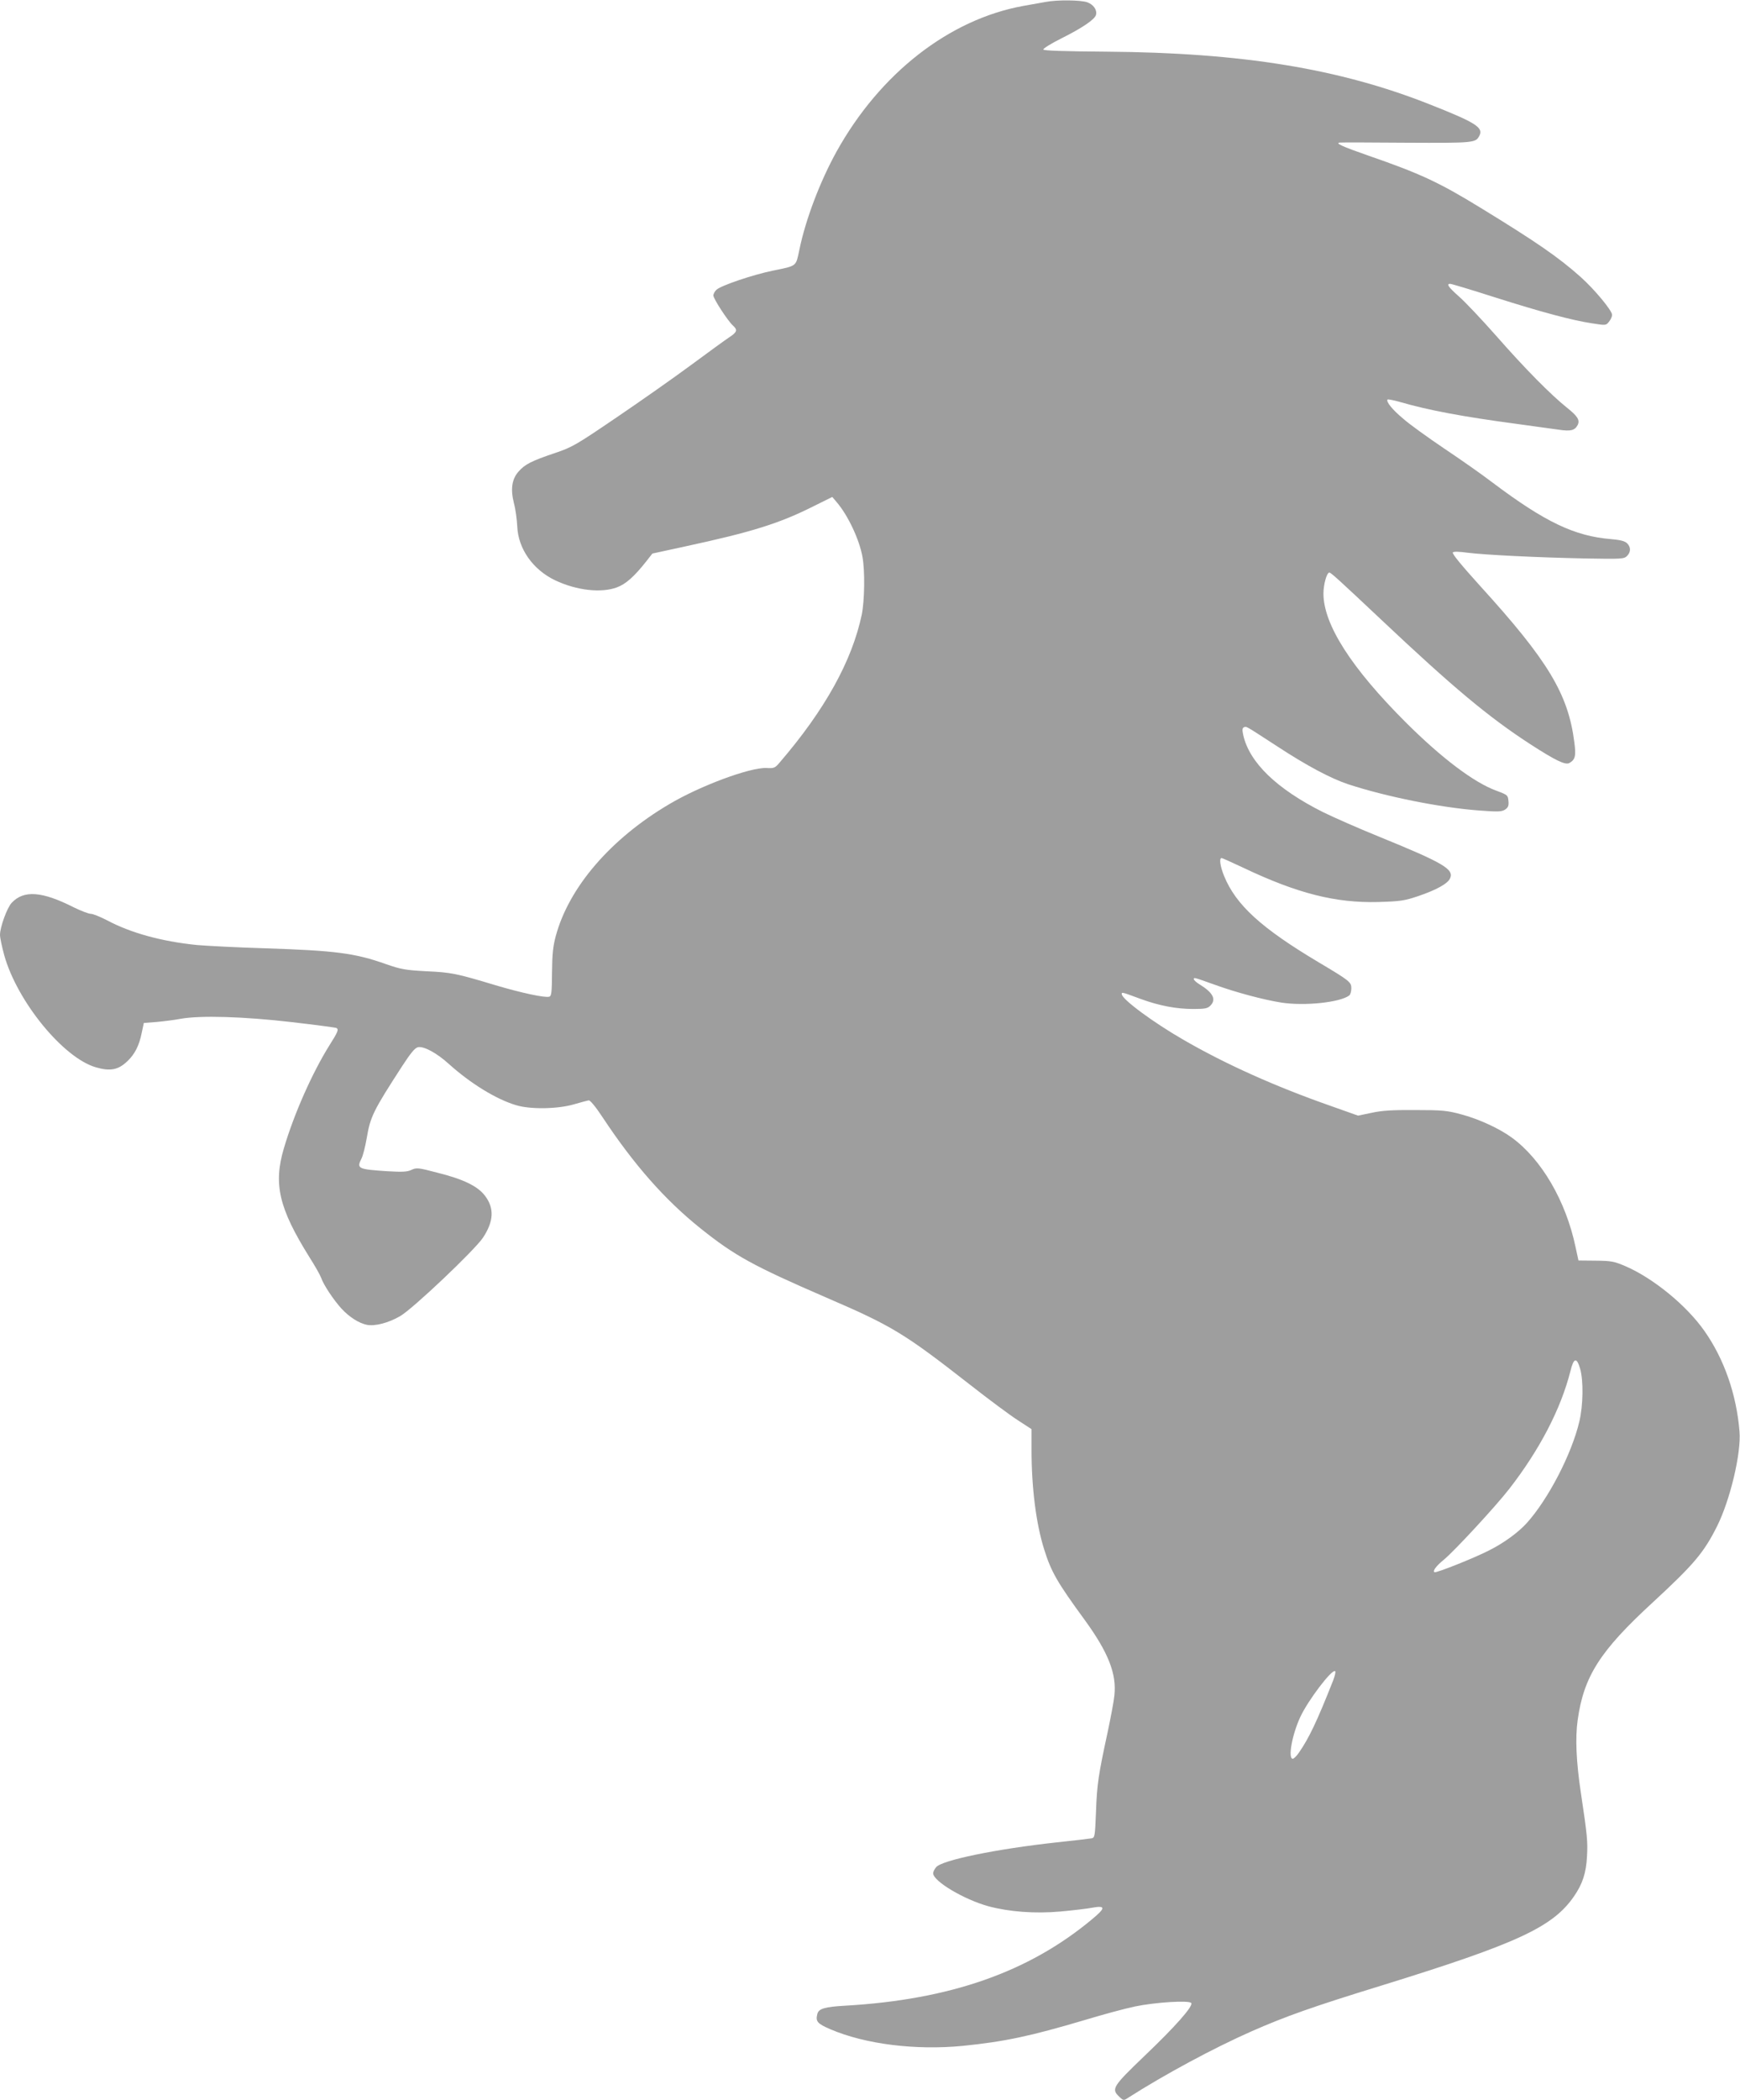 <?xml version="1.0" standalone="no"?>
<!DOCTYPE svg PUBLIC "-//W3C//DTD SVG 20010904//EN"
 "http://www.w3.org/TR/2001/REC-SVG-20010904/DTD/svg10.dtd">
<svg version="1.0" xmlns="http://www.w3.org/2000/svg"
 width="1061pt" height="1280pt" viewBox="0 0 1061 1280"
 preserveAspectRatio="xMidYMid meet">
<g transform="translate(0,1280) scale(0.1,-0.1)"
fill="#9e9e9e" stroke="none">
<path d="M6375 12788 c-27 -5 -88 -16 -135 -24 -452 -82 -874 -411 -1139 -888
-101 -183 -189 -414 -227 -600 -22 -102 -12 -95 -163 -126 -121 -25 -314 -90
-342 -116 -10 -9 -19 -25 -19 -35 0 -20 88 -155 119 -183 30 -27 26 -40 -21
-71 -24 -16 -128 -91 -233 -169 -104 -77 -309 -221 -455 -320 -250 -170 -271
-182 -378 -218 -142 -48 -181 -68 -220 -112 -41 -47 -50 -107 -28 -194 10 -37
18 -100 20 -139 5 -137 95 -265 231 -330 131 -62 281 -79 377 -43 54 20 105
65 180 160 l36 46 198 43 c408 88 576 140 788 247 l111 55 28 -33 c68 -80 137
-226 156 -332 16 -86 13 -265 -4 -351 -59 -282 -224 -581 -502 -904 -27 -32
-34 -35 -79 -32 -101 4 -404 -108 -594 -221 -356 -210 -611 -506 -691 -803
-17 -63 -22 -110 -23 -223 -1 -120 -3 -143 -17 -147 -25 -8 -170 23 -328 70
-239 72 -269 78 -421 85 -130 7 -155 12 -245 43 -191 68 -311 83 -740 97 -170
5 -357 15 -415 20 -216 22 -404 74 -548 151 -41 21 -85 39 -98 39 -13 0 -60
18 -103 39 -195 99 -306 107 -380 28 -28 -30 -71 -148 -71 -195 0 -18 12 -74
26 -125 79 -281 358 -623 557 -682 89 -26 138 -17 195 38 44 42 71 95 86 171
l13 61 79 6 c43 4 108 12 144 19 120 22 388 14 679 -20 146 -17 268 -33 273
-36 14 -9 9 -23 -43 -105 -105 -168 -216 -418 -278 -628 -65 -219 -30 -366
156 -664 33 -52 65 -108 71 -125 15 -44 76 -135 124 -188 47 -51 106 -89 155
-99 49 -10 133 12 203 53 78 45 455 403 505 478 66 100 70 180 12 256 -44 58
-132 101 -289 140 -118 31 -128 32 -160 17 -26 -12 -55 -13 -143 -8 -184 12
-192 16 -160 79 8 16 22 70 31 122 22 132 40 168 217 441 51 78 76 109 95 114
35 8 114 -34 189 -102 131 -118 288 -215 409 -251 87 -27 255 -24 354 5 41 12
82 23 90 24 9 1 43 -40 85 -104 190 -287 378 -501 595 -675 210 -168 321 -229
764 -421 406 -175 476 -217 882 -534 111 -87 240 -183 288 -214 l86 -56 0
-127 c0 -233 28 -450 77 -606 43 -137 79 -200 248 -431 143 -197 195 -328 180
-460 -3 -33 -22 -133 -41 -223 -57 -263 -65 -319 -71 -485 -6 -149 -7 -158
-27 -162 -12 -2 -109 -14 -216 -25 -365 -40 -697 -108 -732 -151 -10 -12 -18
-28 -18 -37 0 -48 188 -160 337 -201 127 -34 283 -46 440 -32 76 7 162 17 192
23 84 15 84 -1 -1 -71 -385 -321 -864 -489 -1503 -526 -126 -7 -163 -18 -171
-50 -12 -46 -1 -59 80 -94 213 -91 519 -129 807 -101 256 26 411 59 745 158
109 33 246 70 304 82 124 26 333 39 344 21 12 -19 -95 -141 -286 -323 -194
-186 -203 -201 -153 -248 25 -24 27 -24 53 -7 222 142 523 304 752 405 209 92
372 150 798 281 824 255 1041 355 1170 543 52 75 74 143 79 243 5 90 2 126
-37 385 -29 192 -35 338 -20 445 37 267 136 422 457 717 252 233 312 303 394
467 79 159 147 444 136 575 -18 226 -94 444 -215 615 -109 155 -311 320 -480
393 -70 30 -87 33 -182 34 l-105 1 -18 83 c-59 280 -207 533 -387 665 -76 56
-202 114 -307 142 -88 24 -116 27 -283 27 -141 1 -204 -3 -267 -17 l-82 -17
-172 61 c-336 118 -634 252 -889 399 -188 108 -380 250 -380 281 0 13 2 12
116 -30 112 -41 217 -61 319 -61 72 0 88 3 105 20 38 38 18 79 -67 131 -18 11
-33 25 -33 30 0 12 -5 14 121 -31 134 -49 305 -94 412 -111 142 -22 360 1 415
44 6 5 12 24 12 43 0 38 -10 46 -200 159 -349 208 -504 349 -576 526 -24 59
-31 109 -15 109 4 0 64 -27 132 -59 330 -157 564 -216 824 -209 136 4 159 8
243 36 111 38 180 76 194 108 26 56 -42 95 -437 256 -121 49 -273 116 -338
148 -283 142 -448 302 -486 469 -7 33 -6 43 4 48 17 6 4 13 206 -118 177 -116
324 -194 429 -229 232 -76 560 -142 797 -160 119 -9 139 -8 160 5 19 13 24 23
21 53 -3 35 -5 37 -75 63 -136 50 -332 198 -549 414 -334 333 -504 599 -504
787 0 55 20 128 36 128 10 0 60 -46 314 -285 440 -415 656 -595 908 -759 156
-101 216 -130 241 -117 36 20 42 43 31 125 -37 295 -160 499 -575 955 -112
124 -173 197 -166 204 6 6 38 5 90 -2 102 -13 419 -29 719 -35 220 -4 235 -3
253 15 24 24 24 54 1 77 -14 14 -41 21 -99 26 -222 18 -403 105 -721 344 -64
49 -198 143 -297 209 -99 67 -212 148 -250 182 -66 55 -105 104 -94 116 3 2
37 -4 75 -15 173 -50 377 -89 714 -134 102 -14 216 -30 254 -35 74 -11 98 -5
116 28 15 30 0 54 -65 106 -99 79 -257 239 -429 435 -90 102 -193 211 -230
243 -65 58 -78 77 -53 77 7 0 128 -36 268 -81 290 -92 477 -142 598 -160 83
-13 84 -13 102 10 11 13 19 31 19 42 0 26 -107 155 -192 231 -136 121 -268
212 -611 422 -253 155 -367 208 -682 317 -163 57 -207 77 -174 80 7 1 190 1
405 -1 408 -2 422 -1 444 41 28 51 -19 81 -300 192 -552 219 -1148 316 -1975
322 -260 2 -380 6 -383 13 -2 6 48 37 110 68 128 64 203 115 211 143 8 30 -15
63 -53 77 -40 14 -182 16 -255 2z m3260 -8330 c21 -73 19 -224 -5 -324 -47
-198 -189 -471 -319 -616 -52 -58 -141 -123 -231 -168 -89 -46 -323 -139 -333
-133 -12 8 10 38 58 77 65 54 315 324 398 431 185 238 315 488 373 718 20 82
38 86 59 15z m-1506 -1901 c-97 -246 -147 -351 -208 -439 -14 -21 -32 -38 -38
-38 -31 0 -4 148 46 255 47 101 192 292 212 279 5 -3 -1 -28 -12 -57z"/>
</g>
</svg>
